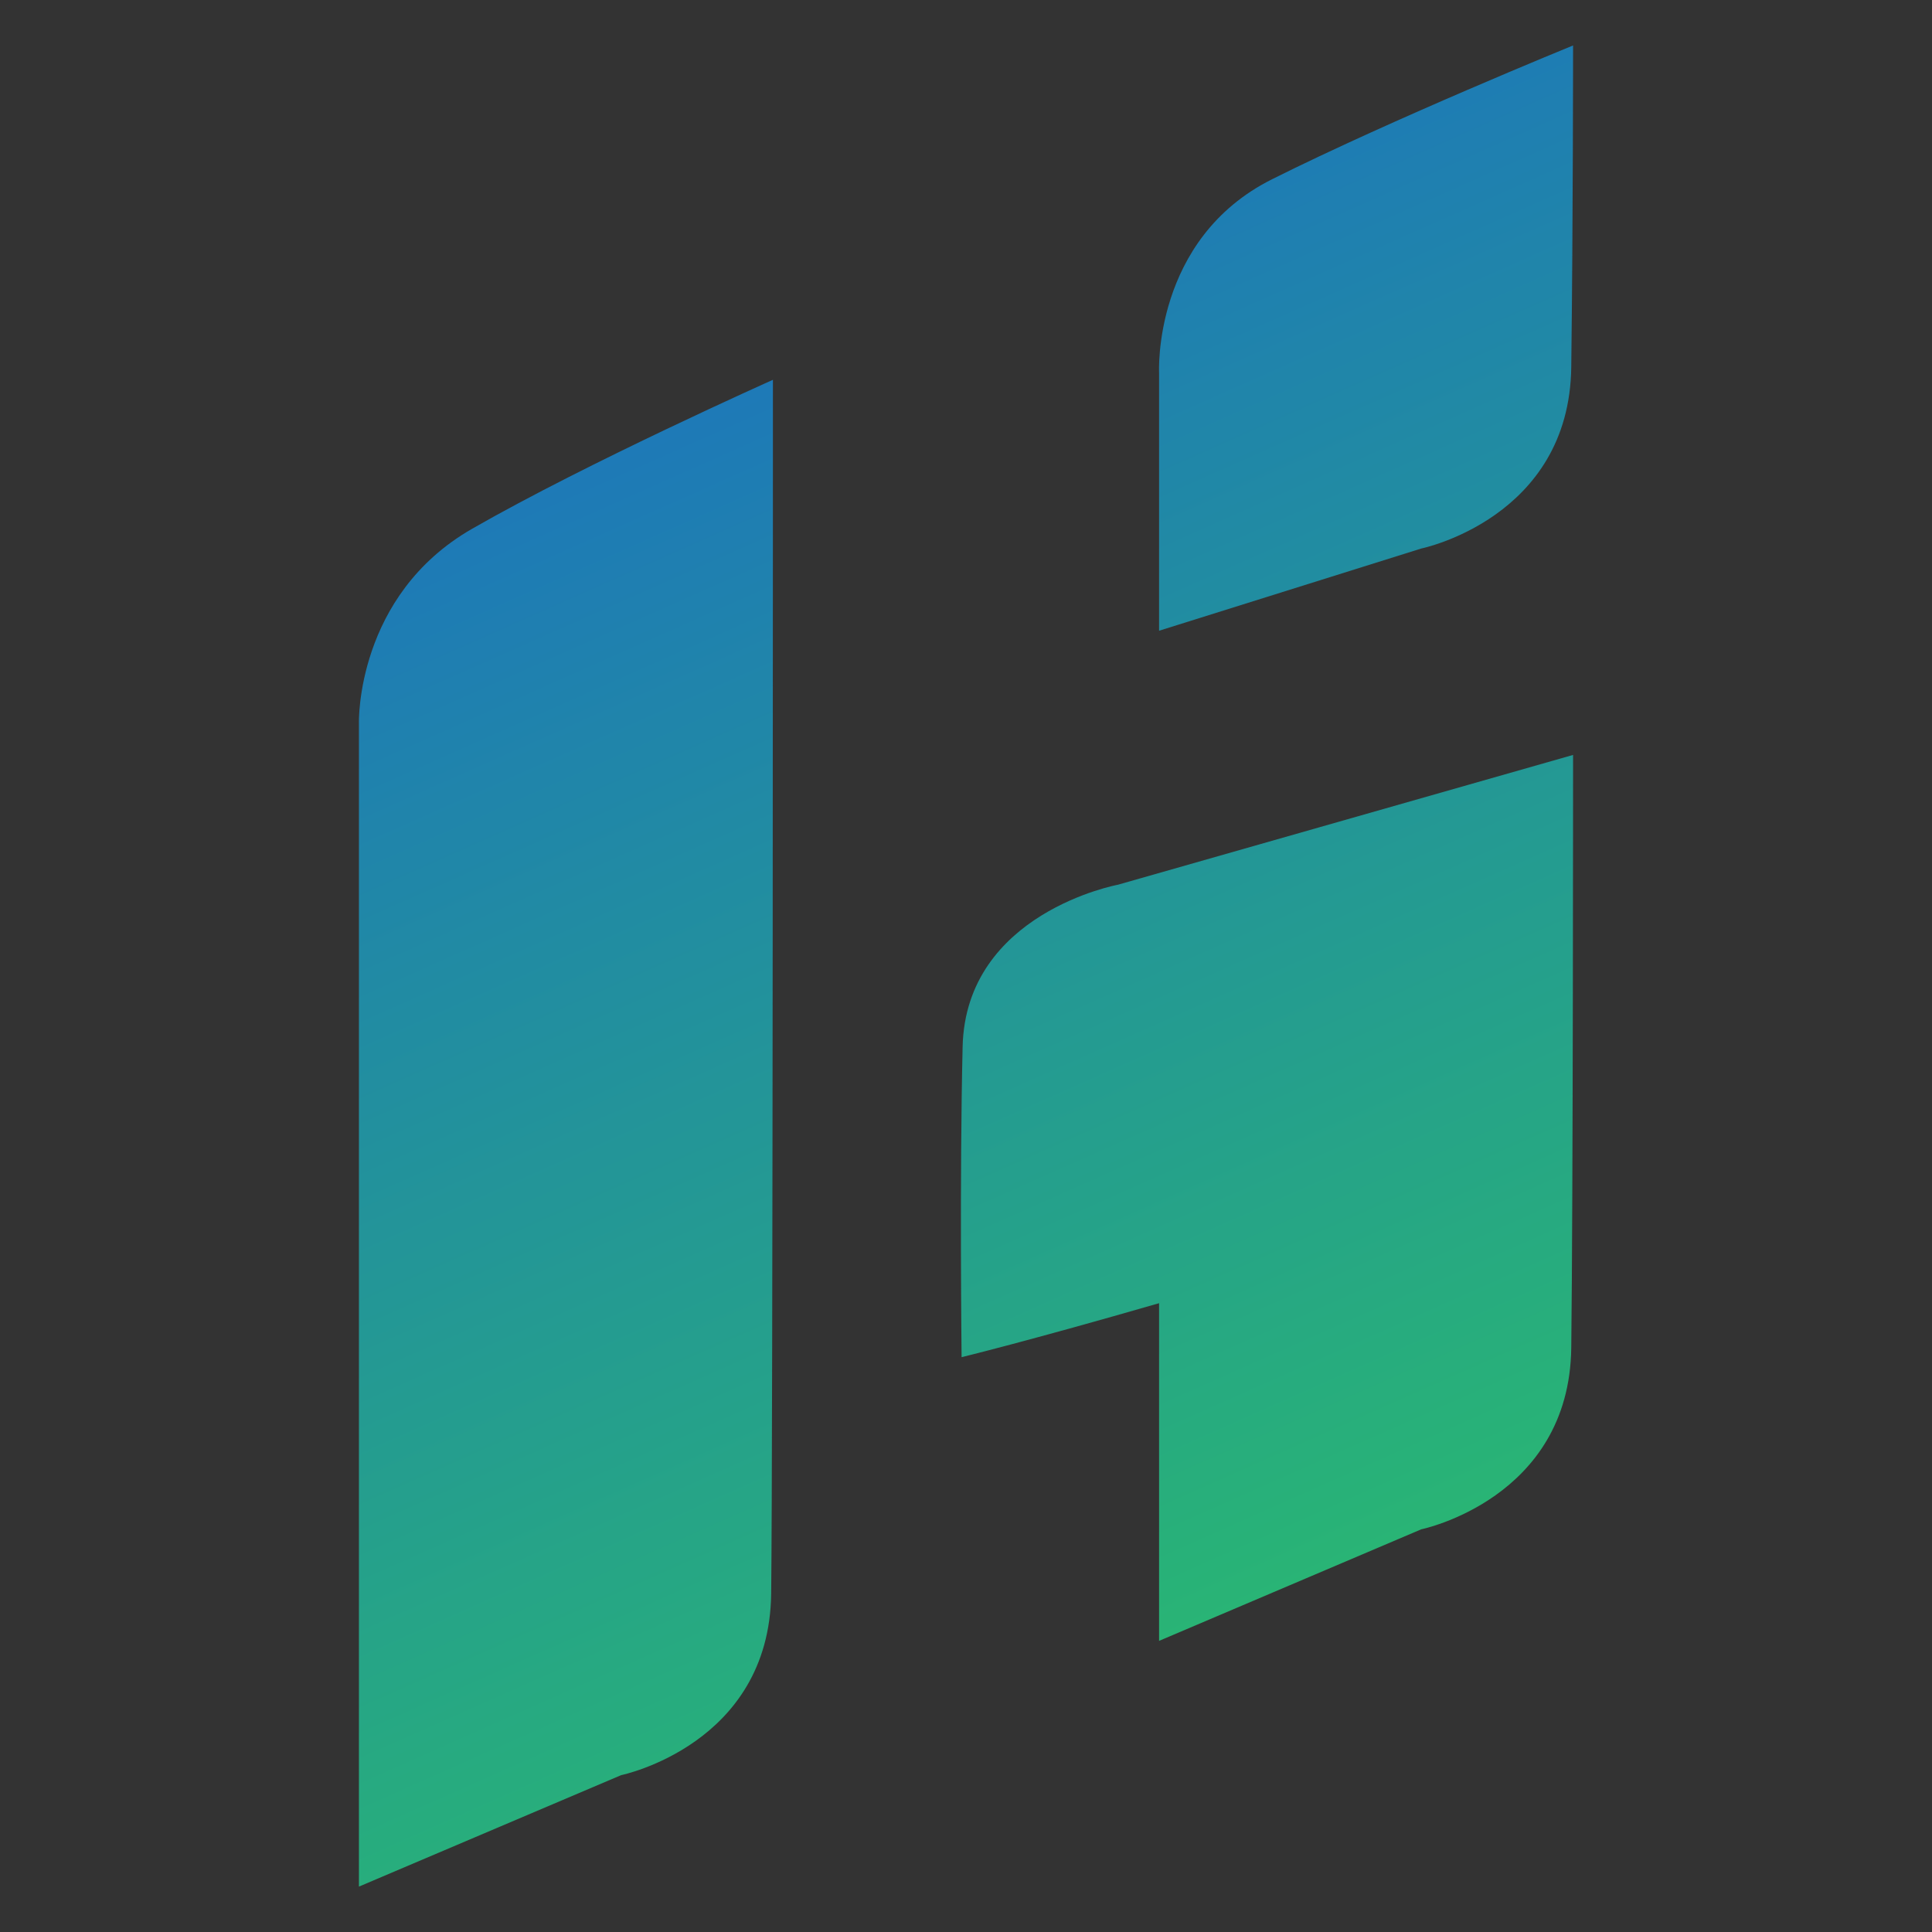 <?xml version="1.0" encoding="utf-8"?>
<!-- Generator: Adobe Illustrator 16.0.0, SVG Export Plug-In . SVG Version: 6.00 Build 0)  -->
<!DOCTYPE svg PUBLIC "-//W3C//DTD SVG 1.1//EN" "http://www.w3.org/Graphics/SVG/1.1/DTD/svg11.dtd">
<svg version="1.1" id="Layer_1" xmlns="http://www.w3.org/2000/svg" xmlns:xlink="http://www.w3.org/1999/xlink" x="0px" y="0px"
	 width="32px" height="32px" viewBox="0 0 32 32" enable-background="new 0 0 32 32" xml:space="preserve">
<rect x="0" y="0" width="32" height="32" fill="#333333" stroke="none"/>
<path fill-rule="evenodd" clip-rule="evenodd" fill="#51B54D" d="M-647.555,503.781c-3.997-1.602-6.066-2.443-8.136-3.273
	c1.403-1.076,2.771-2.945,4.232-3.027c2.08-0.117,4.219,1.088,6.334,1.73C-645.988,500.836-646.853,502.471-647.555,503.781z"/>
<path fill-rule="evenodd" clip-rule="evenodd" fill="#FBFDFA" d="M-800.292,492.057c0.469-0.666,0.947-1.332,1.415-1.998
	c-0.315,0.818-0.632,1.648-0.946,2.467L-800.292,492.057z"/>
<g>
	<g>
		<g>
			<defs>
				<path id="SVGID_1_" d="M7.82,8.758c-1.926,1.104-1.875,3.209-1.875,3.209v19.281l4.343-1.846c0,0,2.454-0.503,2.485-3.004
					c0.029-2.417,0.029-20.107,0.029-20.107S9.747,7.653,7.82,8.758"/>
			</defs>
			<clipPath id="SVGID_2_">
				<use xlink:href="#SVGID_1_"  overflow="visible"/>
			</clipPath>
			
				<linearGradient id="SVGID_3_" gradientUnits="userSpaceOnUse" x1="-1089.311" y1="-1806.434" x2="-1089.027" y2="-1806.434" gradientTransform="matrix(-37.561 -75.838 75.838 -37.561 96095.547 -150431.359)">
				<stop  offset="0" style="stop-color:#29B574"/>
				<stop  offset="1" style="stop-color:#1D76BB"/>
			</linearGradient>
			<polygon clip-path="url(#SVGID_2_)" fill="url(#SVGID_3_)" points="7.255,33.998 -4.032,11.207 11.442,3.544 22.729,26.332 			
				"/>
		</g>
	</g>
	<g>
		<g>
			<defs>
				<path id="SVGID_4_" d="M21.073,2.967c-1.986,0.991-1.875,3.21-1.875,3.21v4.27l4.343-1.362c0,0,2.453-0.502,2.484-3.004
					c0.03-2.417,0.03-5.328,0.03-5.328S23.06,1.973,21.073,2.967"/>
			</defs>
			<clipPath id="SVGID_5_">
				<use xlink:href="#SVGID_4_"  overflow="visible"/>
			</clipPath>
			
				<linearGradient id="SVGID_6_" gradientUnits="userSpaceOnUse" x1="-1089.541" y1="-1806.993" x2="-1089.257" y2="-1806.993" gradientTransform="matrix(-37.23 -75.17 75.17 -37.23 95298.93 -149152.531)">
				<stop  offset="0" style="stop-color:#29B574"/>
				<stop  offset="1" style="stop-color:#1D76BB"/>
			</linearGradient>
			<polygon clip-path="url(#SVGID_5_)" fill="url(#SVGID_6_)" points="20.46,13.216 15.231,2.662 24.683,-2.02 29.911,8.537 			"/>
		</g>
	</g>
	<g>
		<g>
			<defs>
				<path id="SVGID_7_" d="M18.516,14.654c0,0-2.521,0.465-2.572,2.684c-0.051,2.166-0.017,5.141-0.017,5.141
					s1.09-0.264,3.271-0.894v5.593l4.343-1.848c0,0,2.453-0.503,2.484-3.005c0.03-2.417,0.03-9.821,0.03-9.821L18.516,14.654z"/>
			</defs>
			<clipPath id="SVGID_8_">
				<use xlink:href="#SVGID_7_"  overflow="visible"/>
			</clipPath>
			
				<linearGradient id="SVGID_9_" gradientUnits="userSpaceOnUse" x1="-1089.155" y1="-1806.75" x2="-1088.87" y2="-1806.75" gradientTransform="matrix(-37.791 -76.302 76.302 -37.791 96722.805 -151357.219)">
				<stop  offset="0" style="stop-color:#29B574"/>
				<stop  offset="1" style="stop-color:#1D76BB"/>
			</linearGradient>
			<polygon clip-path="url(#SVGID_8_)" fill="url(#SVGID_9_)" points="17.895,31.219 10.057,15.395 24.054,8.461 31.892,24.285 			
				"/>
		</g>
	</g>
</g>
</svg>
